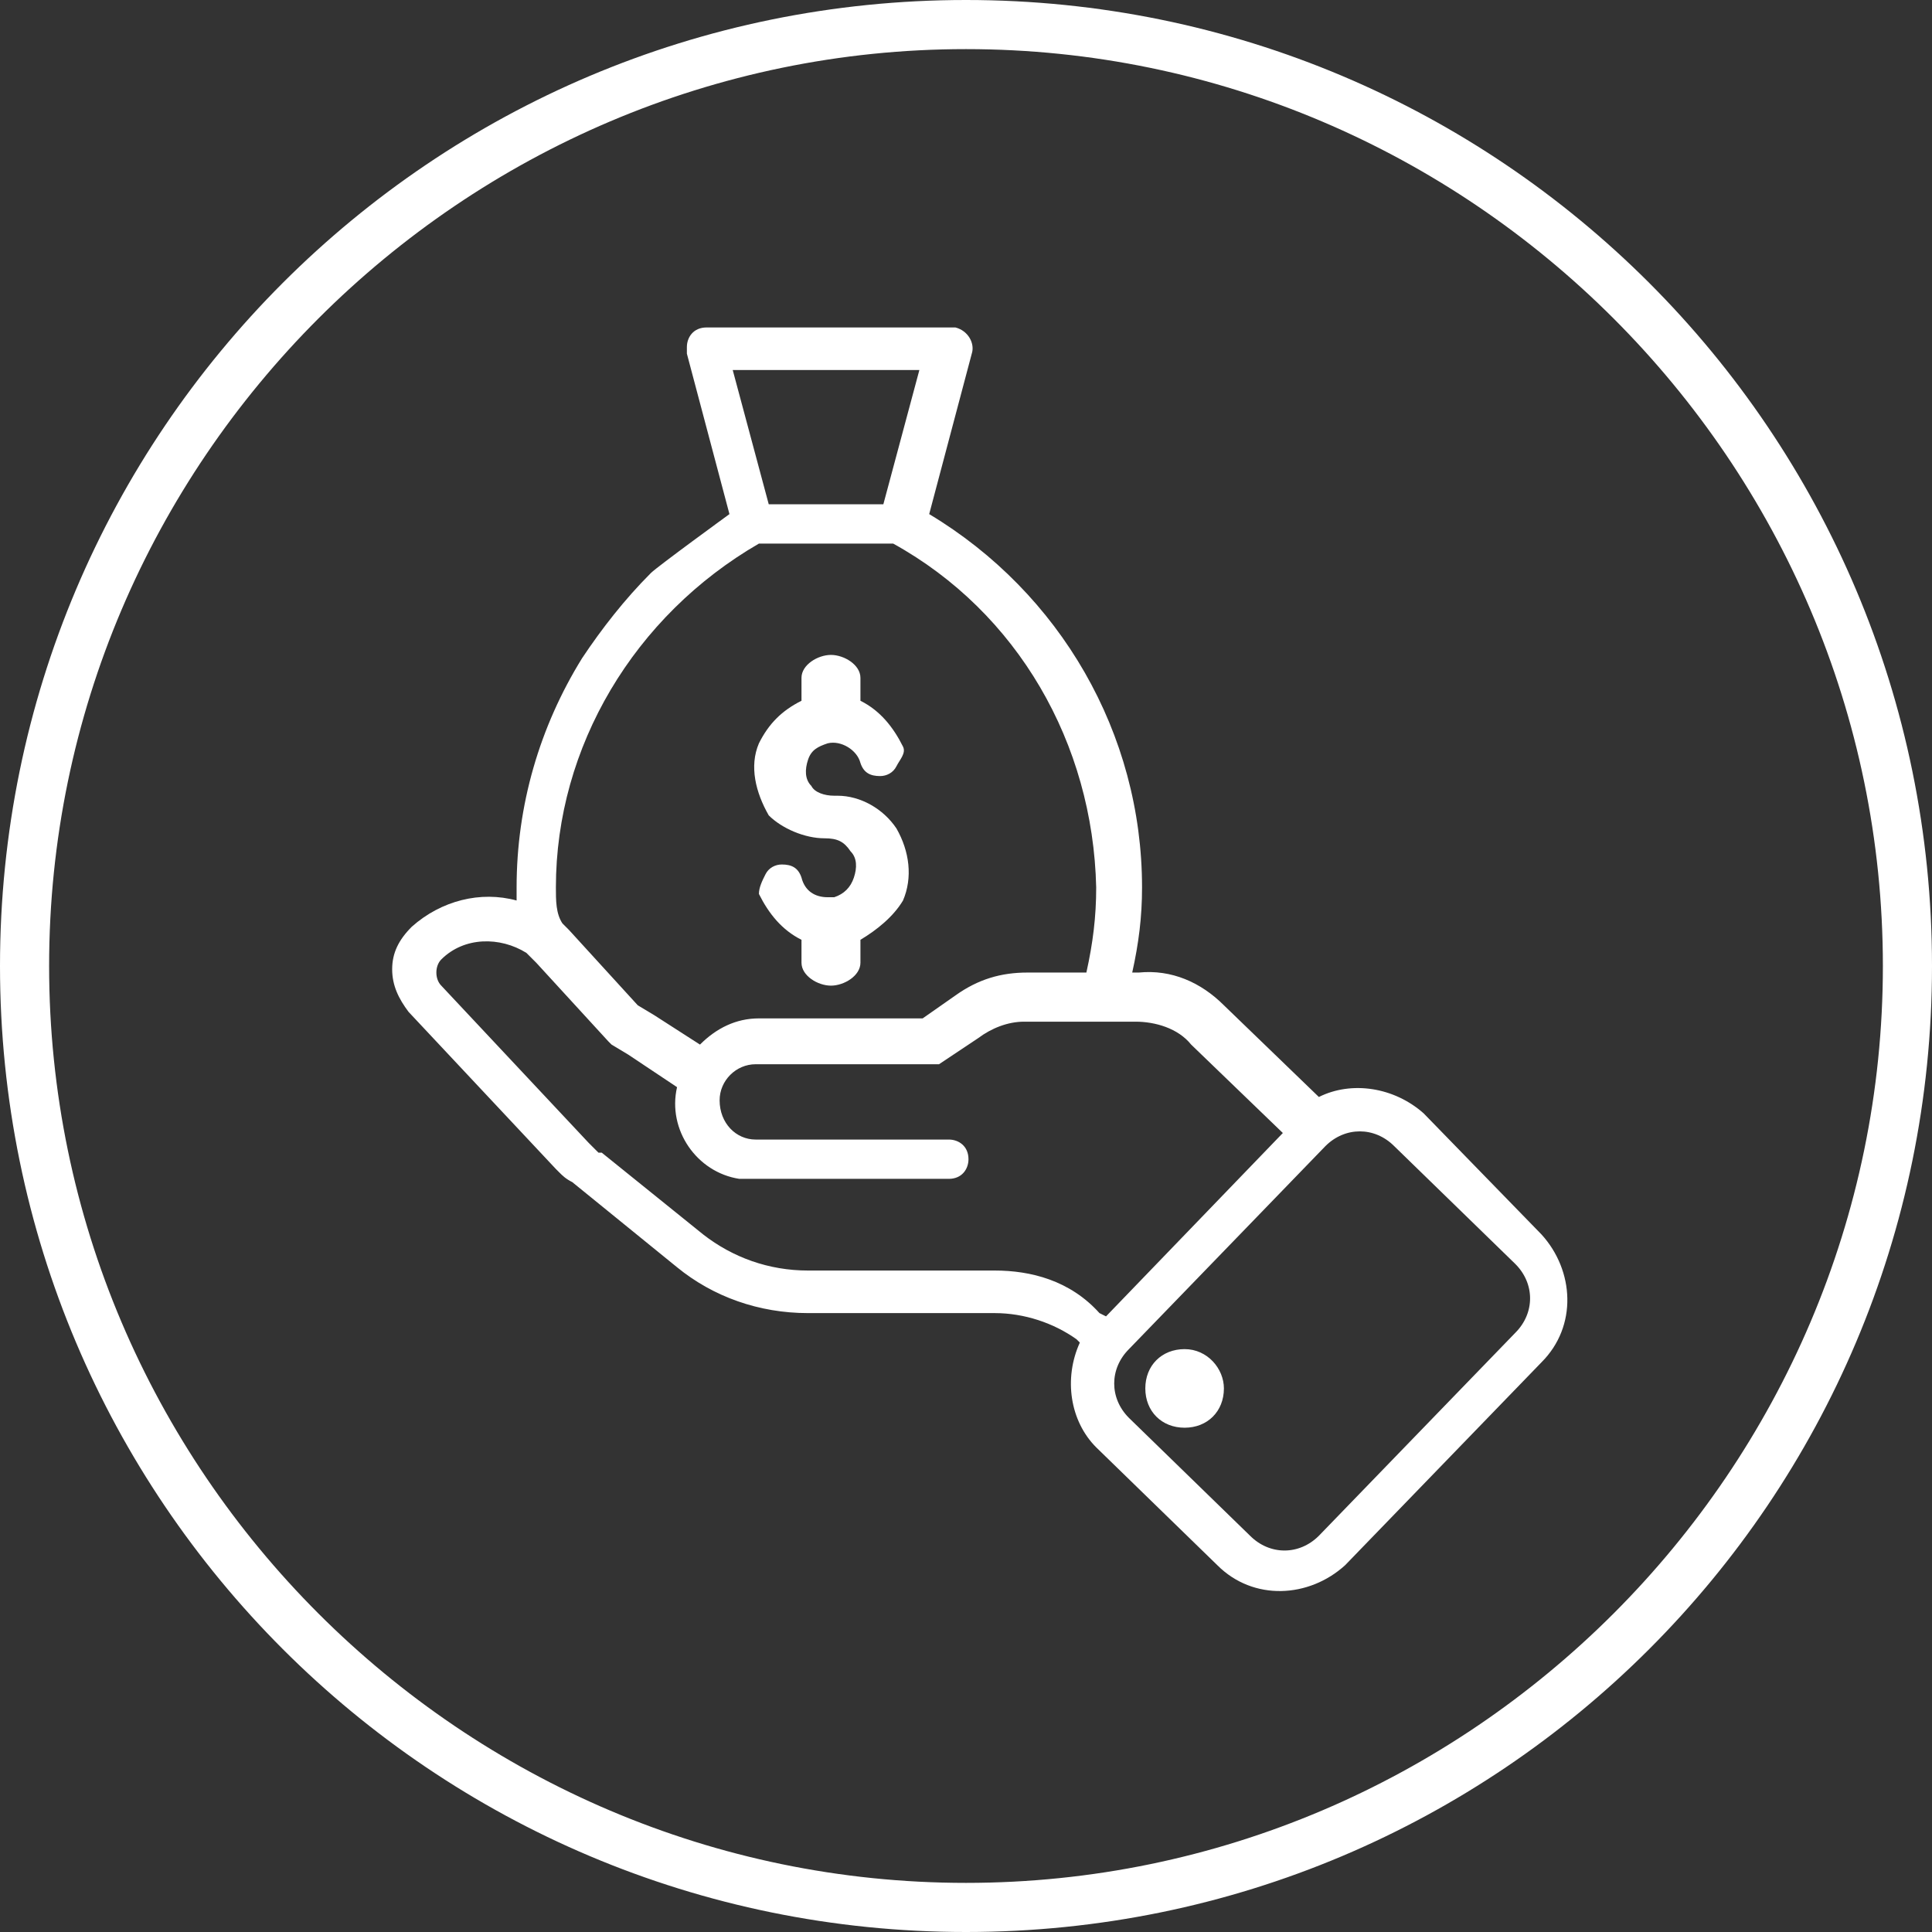 <?xml version="1.0" encoding="utf-8"?>
<!-- Generator: Adobe Illustrator 27.7.0, SVG Export Plug-In . SVG Version: 6.00 Build 0)  -->
<svg version="1.1" id="Capa_1" xmlns="http://www.w3.org/2000/svg" xmlns:xlink="http://www.w3.org/1999/xlink" x="0px" y="0px"
	 viewBox="0 0 59 59" style="enable-background:new 0 0 59 59;" xml:space="preserve">
<rect x="0" y="0" width="59" height="59" fill="#333333" stroke="none"/>
<style type="text/css">
	.st0{fill:#FFFFFF;}
</style>
<g>
	<path class="st0" d="M29.5,1.5c15.4,0,28,12.6,28,28s-12.6,28-28,28s-28-12.6-28-28S14.1,1.5,29.5,1.5 M29.5,0
		C13.2,0,0,13.2,0,29.5S13.2,59,29.5,59S59,45.8,59,29.5S45.8,0,29.5,0L29.5,0z"/>
</g>
<g id="Grupo_807" transform="translate(-869.924 -1307)">
	<path id="Trazado_1203" class="st0" d="M913.4,1341c-0.9-0.8-2.2-1-3.2-0.5l-2.9-2.8c-0.7-0.7-1.6-1.1-2.6-1h-0.2
		c0.2-0.9,0.3-1.7,0.3-2.6c0-4.7-2.5-9-6.5-11.4l1.3-4.9c0.1-0.3-0.1-0.7-0.5-0.8c-0.1,0-0.1,0-0.2,0h-7.4c-0.4,0-0.6,0.3-0.6,0.6
		c0,0.1,0,0.1,0,0.2l1.3,4.9c0,0-2.2,1.6-2.4,1.8c-0.8,0.8-1.5,1.7-2.1,2.6c-1.3,2.1-2,4.5-2,7c0,0.1,0,0.2,0,0.4
		c-1.1-0.3-2.3,0-3.2,0.8c-0.4,0.4-0.6,0.8-0.6,1.3c0,0.5,0.2,0.9,0.5,1.3l4.5,4.8c0,0,0,0,0.1,0.1c0.1,0.1,0.2,0.2,0.4,0.3l3.2,2.6
		c1.1,0.9,2.5,1.4,4,1.4h5.7c0.9,0,1.8,0.3,2.5,0.8l0.1,0.1c-0.5,1.1-0.3,2.4,0.5,3.2l3.7,3.6c1.1,1.1,2.8,1,3.9,0l6-6.2
		c1.1-1.1,1-2.8,0-3.9L913.4,1341z M898,1318.3l-1.1,4.1h-3.5l-1.1-4.1H898z M886.9,1334.1c0-4.3,2.4-8.3,6.2-10.5h4.1
		c3.8,2.1,6.1,6.1,6.2,10.5c0,0.9-0.1,1.7-0.3,2.6h-1.8c-0.8,0-1.5,0.2-2.2,0.7l-1,0.7h-5c-0.7,0-1.3,0.3-1.8,0.8l-1.4-0.9l0,0l0,0
		l-0.5-0.3l-2.1-2.3c-0.1-0.1-0.1-0.1-0.2-0.2C886.9,1334.9,886.9,1334.5,886.9,1334.1L886.9,1334.1z M900.3,1345.8h-5.7
		c-1.2,0-2.3-0.4-3.2-1.1l-3.1-2.5c0,0,0,0-0.1,0l-0.3-0.3l-4.5-4.8c-0.2-0.2-0.2-0.6,0-0.8c0.7-0.7,1.8-0.7,2.6-0.2l0,0
		c0.1,0.1,0.2,0.2,0.3,0.3l2.2,2.4c0,0,0,0,0,0c0,0,0.1,0.1,0.1,0.1l0.5,0.3l1.5,1c-0.3,1.3,0.6,2.6,1.9,2.8c0.2,0,0.3,0,0.5,0h5.9
		c0.4,0,0.6-0.3,0.6-0.6c0-0.4-0.3-0.6-0.6-0.6c0,0,0,0,0,0h-5.9c-0.6,0-1.1-0.5-1.1-1.2c0-0.6,0.5-1.1,1.1-1.1h5.2h0
		c0,0,0.1,0,0.1,0h0c0,0,0,0,0.1,0c0,0,0,0,0.1,0c0,0,0,0,0,0c0,0,0,0,0.1,0h0l1.2-0.8c0.4-0.3,0.9-0.5,1.4-0.5h3.4
		c0.6,0,1.3,0.2,1.7,0.7l2.8,2.7l-5.4,5.6l-0.2-0.1C902.6,1346.1,901.4,1345.8,900.3,1345.8L900.3,1345.8z M916.2,1347.7l-6,6.2
		c-0.6,0.6-1.5,0.6-2.1,0l-3.7-3.6c-0.6-0.6-0.6-1.5,0-2.1l6-6.2c0.6-0.6,1.5-0.6,2.1,0l3.7,3.6
		C916.8,1346.2,916.8,1347.1,916.2,1347.7L916.2,1347.7z"/>
	<path id="Trazado_1204" class="st0" d="M907.3,1349.4c0,0.7-0.5,1.2-1.2,1.2c-0.7,0-1.2-0.5-1.2-1.2c0-0.7,0.5-1.2,1.2-1.2
		C906.8,1348.2,907.3,1348.8,907.3,1349.4L907.3,1349.4"/>
	<path id="Trazado_1205" class="st0" d="M895.1,1332.6L895.1,1332.6c0.4,0,0.6,0.1,0.8,0.4c0.2,0.2,0.2,0.5,0.1,0.8
		c-0.1,0.3-0.3,0.5-0.6,0.6c-0.1,0-0.1,0-0.2,0c-0.4,0-0.7-0.2-0.8-0.6c-0.1-0.3-0.3-0.4-0.6-0.4c-0.2,0-0.4,0.1-0.5,0.3
		c-0.1,0.2-0.2,0.4-0.2,0.6c0.3,0.6,0.7,1.1,1.3,1.4v0.7c0,0.4,0.5,0.7,0.9,0.7c0.4,0,0.9-0.3,0.9-0.7v-0.7c0.5-0.3,1-0.7,1.3-1.2
		c0.3-0.7,0.2-1.5-0.2-2.2c-0.4-0.6-1.1-1-1.8-1h-0.1c-0.3,0-0.6-0.1-0.7-0.3c-0.2-0.2-0.2-0.5-0.1-0.8c0.1-0.3,0.3-0.4,0.6-0.5
		c0.4-0.1,0.9,0.2,1,0.6c0.1,0.3,0.3,0.4,0.6,0.4c0.2,0,0.4-0.1,0.5-0.3c0.1-0.2,0.3-0.4,0.2-0.6c-0.3-0.6-0.7-1.1-1.3-1.4v-0.7
		c0-0.4-0.5-0.7-0.9-0.7c-0.4,0-0.9,0.3-0.9,0.7v0.7c-0.6,0.3-1,0.7-1.3,1.3c-0.3,0.7-0.1,1.5,0.3,2.2
		C893.8,1332.3,894.5,1332.6,895.1,1332.6L895.1,1332.6z"/>
</g>
</svg>
